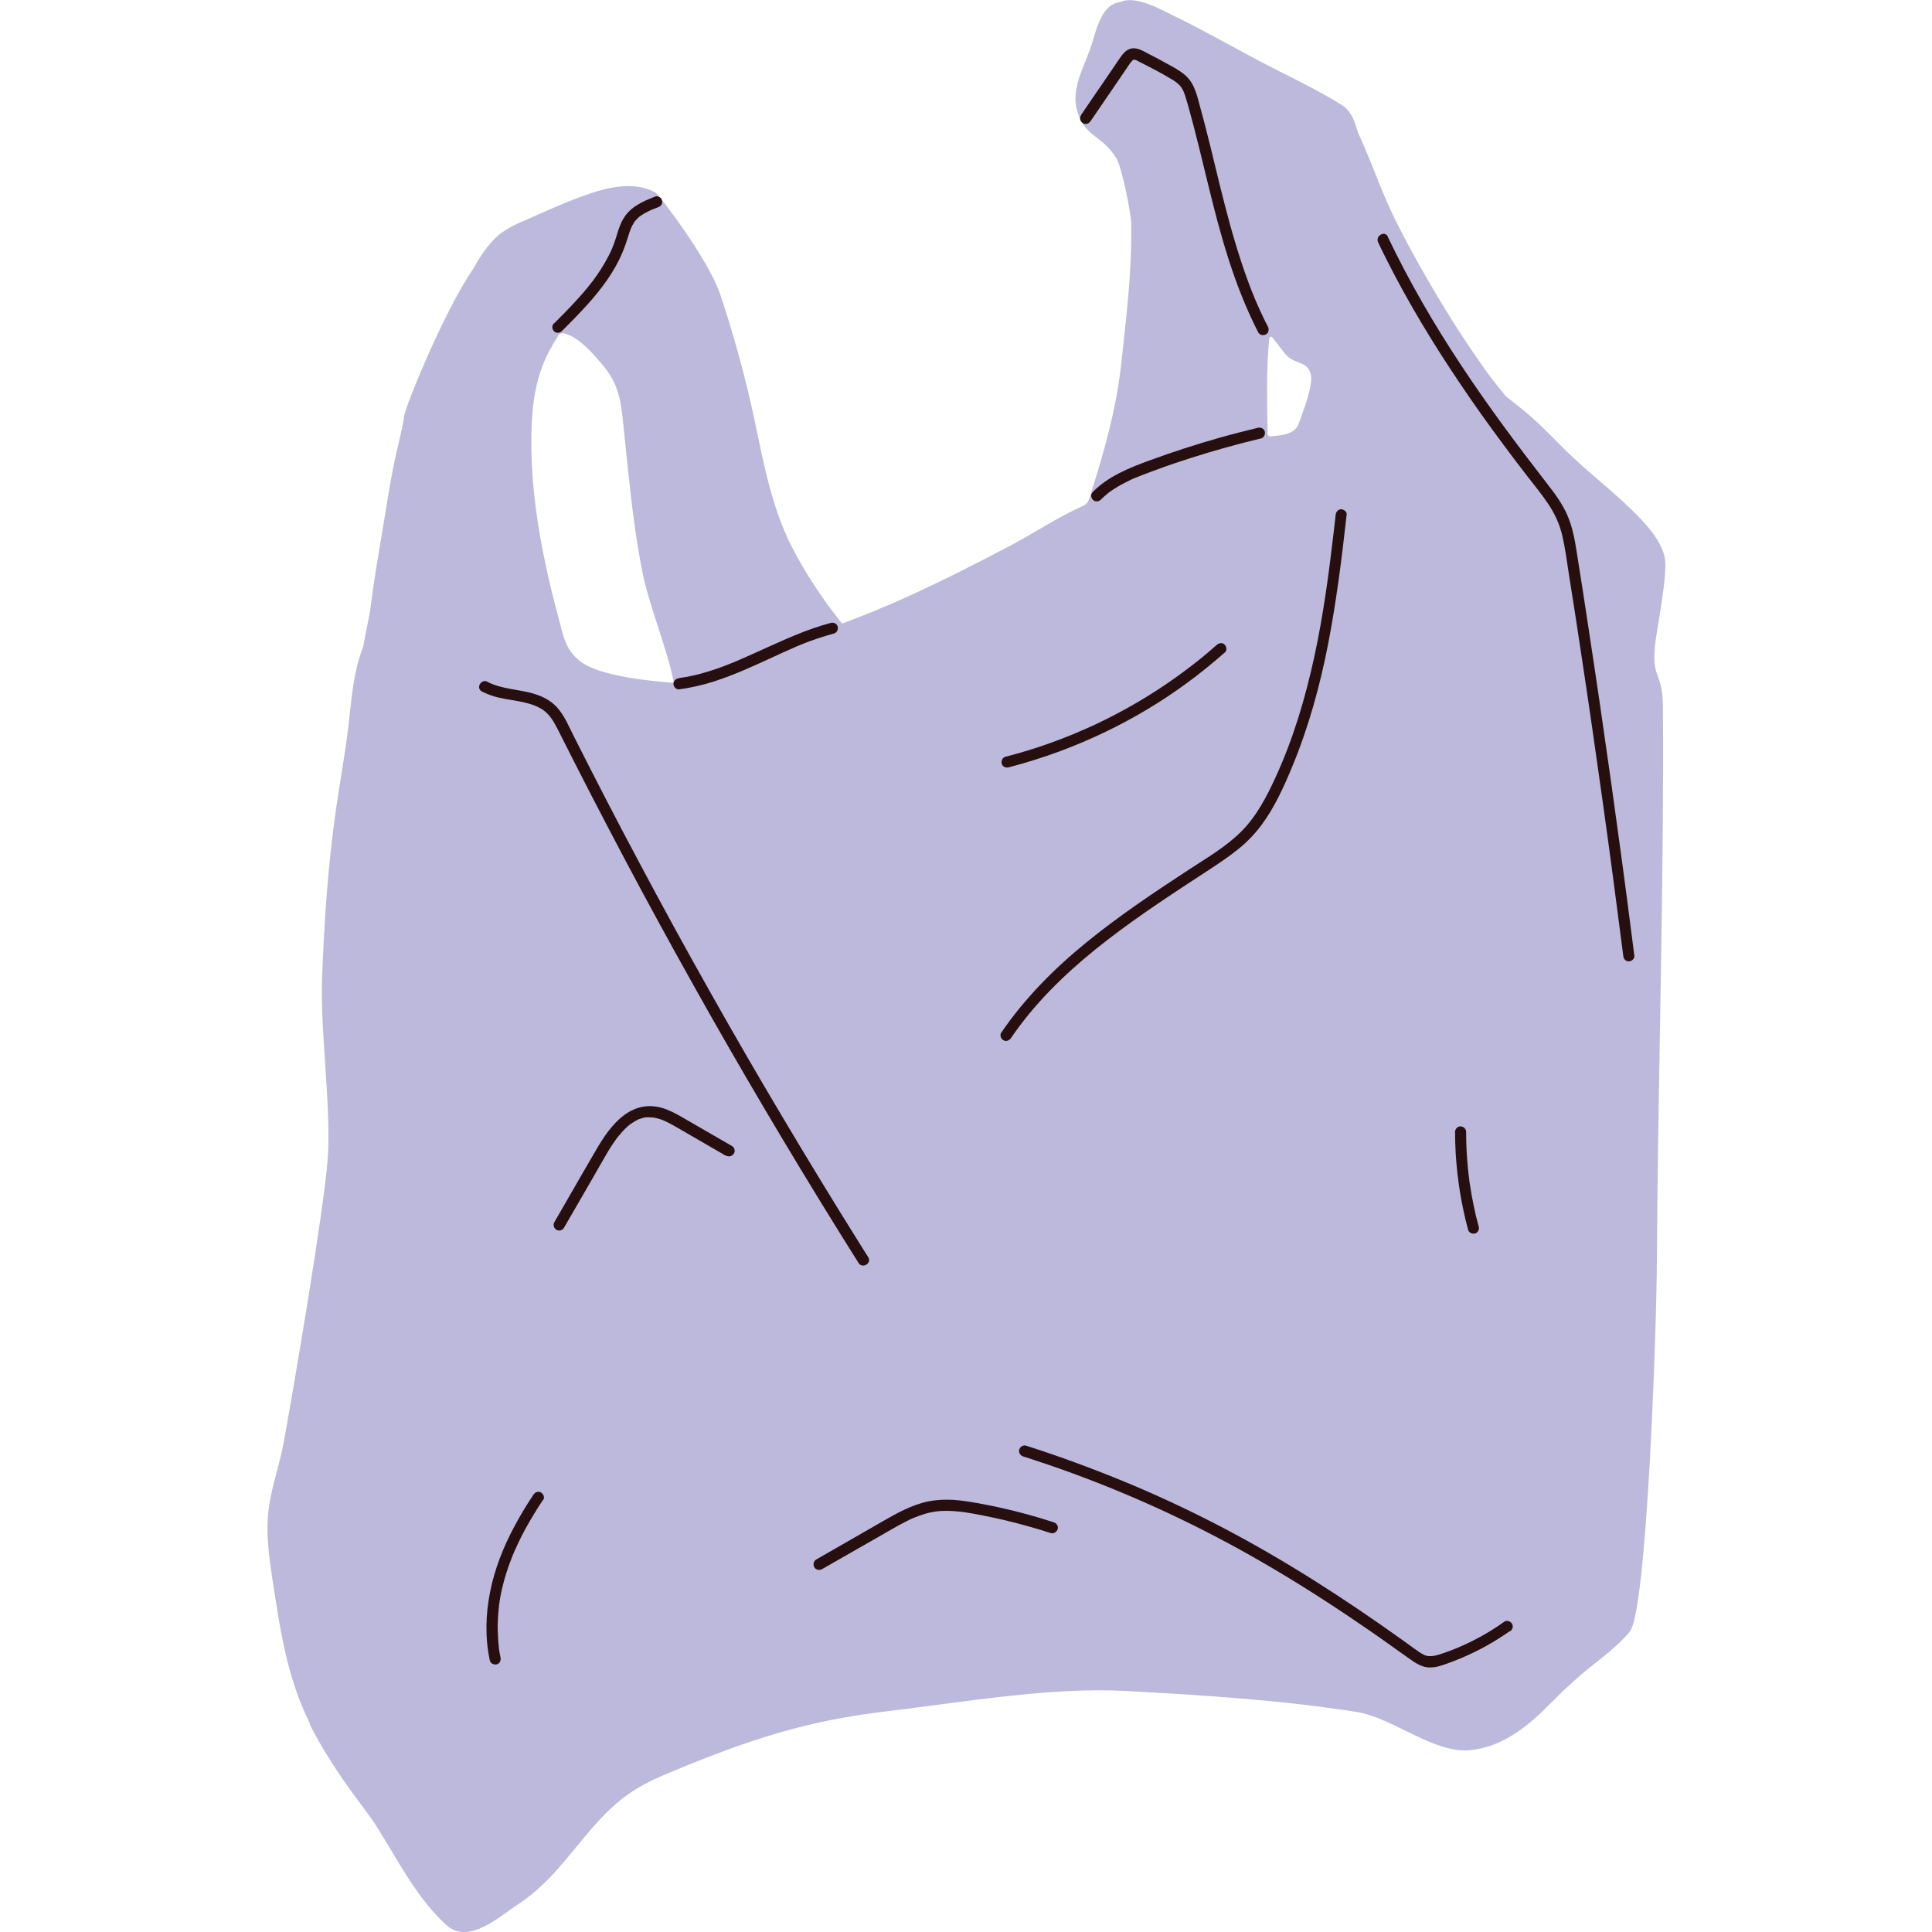 <?xml version="1.0" encoding="UTF-8"?><svg id="Layer_2" xmlns="http://www.w3.org/2000/svg" viewBox="0 0 150 150"><defs><style>.cls-1{fill:none;}.cls-2{fill:#bdb9dc;}.cls-3{fill:#280f0f;}</style></defs><g id="Layer_2-2"><rect class="cls-1" y="0" width="150" height="150"/><path class="cls-2" d="M24.01,133.8c.87,1.75,1.93,3.39,3.06,4.99.75,1.07,1.59,2.08,2.28,3.19,1.61,2.57,3.02,5.38,5.28,7.46,1.74,1.61,4.12-.63,5.68-1.65,2.33-1.53,3.88-3.81,5.68-5.88.91-1.04,1.9-2.03,3.07-2.8,1.08-.71,2.25-1.21,3.44-1.7,5.74-2.36,10.1-3.81,16.38-4.55,5.96-.7,12.65-1.9,18.61-1.57,5.94.33,11.97.7,17.86,1.63,2.74.43,5.93,3.2,8.71,2.97,2.68-.23,4.7-1.97,6.51-3.83.98-1,1.99-1.91,3.09-2.78,1.01-.8,2.04-1.6,2.87-2.59,1.33-1.59,2.08-23.25,2.11-28.8.08-14.34.56-28.7.47-43.04-.02-2.71-.9-2.12-.61-4.8.13-1.24,1.05-5.64.73-6.86-.29-1.1-1.02-2.01-1.78-2.83-1.91-2.04-4.21-3.68-6.17-5.67-1.04-1.05-2.05-2.08-3.21-3.01-.39-.31-.78-.62-1.16-.92-.54-.67-1.09-1.34-1.59-2.04-2.08-2.92-3.96-6-5.68-9.14-.87-1.59-1.69-3.2-2.37-4.88-.59-1.45-1.15-2.92-1.81-4.34-.02-.06-.04-.12-.06-.18-.26-.85-.49-1.57-1.27-2.06-2.08-1.29-4.37-2.33-6.53-3.48-2.15-1.14-4.27-2.35-6.46-3.41-.97-.47-2.98-1.63-4.16-1.07-1.55.14-1.92,2.46-2.34,3.64-.55,1.53-1.49,3.16-1.01,4.81.59,2.05,1.91,1.85,3.03,3.65.44.7,1.16,4.32,1.17,5.14.05,3.75-.37,7.03-.77,10.77-.41,3.75-1.38,7.06-2.51,10.59-.07.23-.25.42-.47.52-1.97.87-3.83,2.13-5.71,3.12-2.68,1.41-5.38,2.78-8.13,4.02-1.56.71-3.16,1.35-4.76,1.96-.06.02-.13,0-.17-.05-1.45-1.83-2.76-3.78-3.82-5.85-1.59-3.1-2.21-6.58-2.93-9.96-.69-3.26-1.59-6.5-2.64-9.66-.93-2.77-4.8-7.79-5.02-7.91-1.74-.96-3.89-.37-5.63.26-1.66.6-3.27,1.36-4.89,2.06-.7.3-1.53.78-2.05,1.33-.62.65-1.16,1.49-1.59,2.27-2.34,3.38-5.6,11.46-5.38,11.6-.18,1.09-.49,2.17-.71,3.24-.39,1.87-.67,3.75-.98,5.63-.32,1.89-.65,3.77-.88,5.67-.13,1.03-.42,2.1-.58,3.17,0,.01-.01.03-.02.04-.73,1.88-.89,3.9-1.11,5.89-.25,2.24-.67,4.46-.99,6.69-.64,4.44-.93,8.85-1.09,13.33-.14,4.01.73,9.87.44,13.87-.3,4.04-2.7,18.08-3.41,21.97-.32,1.77-.97,3.49-1.18,5.27-.22,1.8.03,3.59.3,5.37.59,3.89,1.14,7.67,2.92,11.22ZM52.29,52.85c.02.09-.06.17-.15.16-1.16-.12-5.45-.42-7.07-1.65-1.19-.91-1.33-2.02-1.66-3.22-.37-1.37-.72-2.74-1.01-4.12-.64-2.97-1.09-5.99-1.14-9.03-.04-2.75.12-5.51,1.5-7.95.19-.33.38-.66.58-.98.09-.15.28-.23.45-.18.18.05.36.12.54.2.95.48,1.77,1.45,2.45,2.25,1.06,1.24,1.38,2.43,1.55,4.03.14,1.32.27,2.63.41,3.95.28,2.69.6,5.37,1.12,8.03.5,2.58,1.9,5.91,2.43,8.52ZM98.55,26.27c.01-.12.17-.17.24-.07.33.43.95,1.23,1.02,1.31.7.81,1.7.48,1.96,1.55.21.86-.63,2.94-.92,3.79-.32.94-1.45.95-2.28,1.04-.06-.05-.09-.07-.15-.13-.03-2.13-.13-5.28.13-7.48Z"/><path class="cls-3" d="M42.16,116.45c-.48.72-.93,1.46-1.35,2.22-.2.37-.4.75-.58,1.14-.09.19-.18.39-.27.59-.04.1-.09.2-.13.3,0,.02-.02.05-.03.07,0,.01-.03.08,0,0-.02.05-.04.11-.06.16-.32.8-.58,1.62-.77,2.45-.1.42-.17.85-.23,1.28,0,.02-.01.08,0,0,0,.03,0,.05,0,.08,0,.05-.01.1-.02.15-.01.11-.02.23-.03.34-.02.22-.03.43-.04.65-.02.48,0,.95.03,1.43,0,.12.02.24.03.36,0,.06.01.13.02.19,0,.03,0,.05,0,.08,0-.06,0-.02,0,.02.04.25.08.49.13.73.05.22-.06.48-.3.53-.22.05-.48-.07-.53-.3-.38-1.77-.33-3.6.03-5.37.35-1.74,1.01-3.41,1.84-4.97.46-.87.97-1.72,1.52-2.54.13-.19.38-.29.59-.16.19.12.3.39.16.59h0Z"/><path class="cls-3" d="M117.22,126.64c-1.17.83-2.42,1.52-3.74,2.08-.33.14-.66.27-.99.39-.31.11-.63.23-.95.3-.35.07-.71.08-1.05-.03-.3-.1-.58-.26-.84-.44-1.15-.8-2.27-1.63-3.43-2.42-1.16-.8-2.34-1.59-3.52-2.35-2.37-1.53-4.8-2.98-7.28-4.32-2.4-1.29-4.86-2.48-7.37-3.56-2.51-1.08-5.06-2.05-7.65-2.9-.32-.11-.64-.21-.96-.31-.22-.07-.37-.3-.31-.53.06-.22.31-.38.53-.31,2.61.83,5.17,1.78,7.7,2.82,2.51,1.04,4.97,2.19,7.39,3.45,2.46,1.28,4.85,2.67,7.19,4.14,2.38,1.5,4.71,3.08,7,4.72.29.21.58.42.87.63.24.17.48.35.75.48.51.25,1.1,0,1.65-.18,1.3-.46,2.55-1.07,3.72-1.81.29-.18.58-.38.86-.58.19-.14.48-.04.6.15.13.22.04.46-.15.6h0Z"/><path class="cls-3" d="M81.62,119.04c-1.18-.38-2.38-.72-3.6-1.01-.6-.14-1.2-.27-1.81-.39-.29-.06-.59-.11-.88-.16-.15-.02-.29-.05-.44-.07-.04,0-.08-.01-.12-.02,0,0-.14-.02-.05,0-.08-.01-.16-.02-.24-.03-.59-.06-1.2-.09-1.79-.01-.01,0-.14.02-.04,0-.03,0-.07.01-.1.02-.08.01-.15.03-.23.04-.16.03-.33.07-.49.12-.29.09-.58.19-.87.31.09-.04-.04.02-.05.02-.04.02-.08.03-.12.05-.06.03-.13.06-.19.09-.15.07-.3.15-.45.23-.28.14-.55.29-.82.45-.56.32-1.12.64-1.68.96-1.28.73-2.55,1.46-3.83,2.19-.2.11-.48.06-.6-.15-.11-.2-.06-.47.15-.6,1.15-.66,2.3-1.32,3.45-1.98.57-.33,1.15-.66,1.72-.99.55-.31,1.1-.63,1.68-.9.6-.28,1.23-.52,1.89-.65.63-.12,1.27-.15,1.91-.11.62.04,1.24.14,1.86.25.62.11,1.24.24,1.85.37,1.38.31,2.74.68,4.08,1.12.22.07.38.3.31.53-.07.21-.3.38-.53.31h0Z"/><path class="cls-3" d="M84.84,38.2c1.21-1.23,2.84-1.88,4.43-2.46,1.75-.64,3.53-1.22,5.33-1.73,1.02-.29,2.04-.55,3.07-.8.22-.05.48.07.53.3.05.22-.07.48-.3.53-1.8.43-3.59.93-5.36,1.49-.88.28-1.75.57-2.61.89-.4.15-.81.29-1.21.45-.09.04-.19.07-.28.11-.05.02-.09.04-.14.06-.02,0-.05.02-.07.03-.01,0-.11.05-.05.02.05-.02-.01,0-.02,0-.02.01-.05.02-.07.03-.05.02-.09.04-.14.06-.1.04-.2.09-.29.14-.41.2-.81.41-1.19.66-.09.06-.19.13-.28.19-.05.03-.09.07-.14.1-.02.02-.04.03-.06.05.05-.04.01-.01-.01.01-.18.15-.35.3-.52.47-.16.16-.45.18-.61,0-.16-.17-.18-.44,0-.61h0Z"/><path class="cls-3" d="M52.73,52.64s.05,0,.08-.01c-.02,0-.08.01,0,0,.05,0,.09-.01.14-.02.11-.02.21-.03.32-.05.2-.04.39-.08.59-.12.4-.09.79-.2,1.18-.32.78-.24,1.55-.54,2.3-.86.02-.01.05-.02.07-.03-.02,0-.08.03,0,0,.04-.02.09-.04.13-.06.1-.04.2-.09.3-.13.19-.08.37-.16.56-.25.38-.17.75-.34,1.13-.51.78-.35,1.55-.7,2.34-1.02.86-.35,1.74-.66,2.64-.9.22-.06.48.07.53.3.05.23-.07.47-.3.53-.8.21-1.59.48-2.36.78-.2.08-.39.16-.58.24-.04.02-.09.04-.13.06-.02,0-.14.06-.06.03-.1.04-.2.09-.3.13-.39.17-.77.34-1.15.52-1.53.7-3.06,1.42-4.67,1.94-.91.29-1.83.51-2.77.63-.23.03-.44-.22-.43-.43.01-.26.19-.4.43-.43h0Z"/><path class="cls-3" d="M43.01,25.12c.59-.59,1.19-1.19,1.75-1.81.29-.31.56-.63.83-.95.13-.16.26-.32.39-.49.03-.04.06-.07.09-.11.01-.02.06-.08,0-.01.01-.02.03-.04.04-.06.06-.09.13-.17.19-.26.47-.67.89-1.38,1.22-2.13.02-.05.04-.1.06-.15.03-.07-.04.09,0-.01,0-.02.02-.04.03-.07.04-.1.08-.2.11-.3.07-.19.13-.39.19-.59.13-.42.27-.85.5-1.22.54-.91,1.51-1.33,2.46-1.7.21-.08.49.09.53.3.06.25-.08.45-.3.53-.1.04-.19.07-.29.11-.05.02-.1.04-.15.06-.02,0-.05.02-.07.03.06-.03.03-.01,0,0-.19.08-.38.18-.56.28-.08.05-.16.1-.24.15-.04.03-.09.06-.13.09-.05.04.05-.05,0,0-.03.02-.05.05-.08.07-.07.07-.15.14-.21.21-.03.04-.06.07-.09.11,0-.01.05-.07,0,0-.02.03-.04.06-.06.09-.05.08-.1.16-.14.24-.02.04-.04.08-.06.13-.01.03-.02.05-.04.08-.02.04-.03.07,0,.01-.08.19-.14.39-.2.58-.13.42-.27.83-.44,1.24-.64,1.54-1.66,2.89-2.77,4.12-.63.69-1.28,1.36-1.95,2.02-.16.16-.45.18-.61,0-.16-.17-.18-.44,0-.61h0Z"/><path class="cls-3" d="M83.91,8.96c.6-.88,1.2-1.77,1.81-2.65l.9-1.32c.15-.22.29-.44.44-.64.18-.24.37-.45.66-.55.52-.19,1.06.18,1.51.41.46.23.92.48,1.37.73.44.24.89.48,1.29.79.43.33.71.77.9,1.27.18.46.29.95.42,1.42.14.5.27,1,.4,1.51.26,1.01.51,2.02.75,3.03.49,2.01.98,4.02,1.58,6,.3.99.62,1.97.98,2.94.37,1,.72,1.83,1.18,2.78.11.23.22.46.34.68.1.2.07.48-.15.6-.2.11-.48.07-.6-.15-.93-1.82-1.68-3.73-2.3-5.67-.62-1.93-1.12-3.88-1.6-5.85-.48-1.97-.95-3.94-1.49-5.89-.07-.24-.13-.48-.21-.72-.03-.11-.07-.21-.1-.32-.02-.05-.04-.11-.06-.16-.01-.03-.02-.05-.03-.08.04.08-.02-.04-.02-.04-.05-.1-.1-.2-.16-.29-.02-.02-.03-.05-.05-.07,0-.01-.05-.06,0,0-.04-.05-.08-.09-.12-.13-.04-.04-.08-.07-.12-.11-.02-.02-.04-.03-.06-.05,0,0-.07-.06-.04-.03s-.03-.02-.04-.03c-.03-.02-.06-.04-.08-.06-.05-.03-.1-.07-.15-.1-.85-.52-1.75-.98-2.64-1.43-.05-.03-.1-.05-.15-.08-.02-.01-.05-.02-.07-.03-.01,0-.08-.03,0,0-.05-.02-.1-.03-.14-.04-.03,0-.06,0,0,0-.01,0-.11.01-.05,0,.07-.02-.07.02,0,0,.05-.01-.01,0-.03.02-.01,0-.08.05-.03.02.04-.03-.02.02-.03.03-.04.04-.07.07-.1.11-.01.02-.06.08-.02.02-.02.03-.04.05-.06.08-.29.43-.58.86-.87,1.28-.59.86-1.18,1.73-1.77,2.59-.14.21-.29.42-.43.63-.13.19-.38.29-.59.16-.19-.12-.3-.39-.16-.59h0Z"/><path class="cls-3" d="M107.75,18.39c1.65,3.45,3.57,6.76,5.68,9.95,2.11,3.2,4.4,6.26,6.74,9.28.58.74,1.14,1.51,1.52,2.38.39.9.57,1.86.72,2.82.32,1.99.63,3.99.93,5.99.61,3.98,1.19,7.96,1.75,11.94s1.1,7.97,1.61,11.96c.06.5.13,1,.19,1.5.03.23-.22.43-.43.43-.26,0-.41-.2-.43-.43-.51-3.97-1.03-7.94-1.59-11.91-.55-3.95-1.12-7.89-1.72-11.83-.3-1.98-.6-3.96-.92-5.94-.15-.98-.28-1.97-.5-2.93-.22-.93-.6-1.75-1.14-2.54-.52-.77-1.12-1.49-1.69-2.23-.59-.76-1.17-1.53-1.74-2.3-1.14-1.53-2.25-3.08-3.31-4.66-2.12-3.13-4.09-6.38-5.79-9.76-.22-.43-.43-.86-.63-1.29-.24-.5.51-.95.75-.45h0Z"/><path class="cls-3" d="M104.55,39.98c-.37,3.35-.79,6.69-1.43,10-.64,3.28-1.53,6.52-2.82,9.61-.64,1.54-1.35,3.1-2.34,4.44-.52.7-1.11,1.32-1.79,1.87-.68.55-1.4,1.04-2.13,1.52-2.72,1.78-5.46,3.55-8.04,5.54-2.53,1.95-4.92,4.14-6.84,6.7-.23.31-.46.62-.67.94-.13.19-.38.29-.59.16-.19-.11-.3-.4-.16-.59,1.83-2.68,4.13-4.99,6.64-7.03,2.52-2.05,5.23-3.86,7.95-5.64,1.39-.91,2.86-1.76,4.04-2.94,1.18-1.18,1.96-2.68,2.65-4.18,1.38-2.99,2.32-6.17,3.02-9.38.7-3.23,1.14-6.51,1.52-9.79.05-.41.09-.83.14-1.24.03-.23.18-.43.43-.43.21,0,.46.2.43.43h0Z"/><path class="cls-3" d="M95.08,50.67c-1.88,1.66-3.9,3.15-6.05,4.43-2.14,1.28-4.41,2.36-6.75,3.23-1.3.48-2.63.9-3.98,1.25-.22.06-.48-.07-.53-.3-.05-.23.07-.47.3-.53,1.19-.3,2.36-.66,3.52-1.08.58-.21,1.16-.43,1.74-.67.13-.06.27-.11.4-.17.12-.05-.08.04.04-.02.04-.02.07-.03.11-.05.07-.03.15-.06.22-.09.28-.12.55-.25.83-.37,2.22-1.04,4.35-2.27,6.35-3.7.28-.2.56-.4.83-.61.14-.1.27-.21.41-.31.07-.06.15-.11.22-.17.03-.02.06-.05.09-.07-.07.05.02-.02.04-.03.55-.43,1.08-.88,1.61-1.35.17-.15.45-.19.61,0,.15.16.19.45,0,.61h0Z"/><path class="cls-3" d="M113.83,87.89c0,.97.05,1.95.15,2.92.03.25.05.5.09.75,0,.06.01.11.02.17-.01-.08,0,0,0,0,0,.03,0,.06.01.08.02.12.04.25.06.37.07.48.16.96.26,1.44.11.55.24,1.09.39,1.62.06.22-.07.48-.3.53-.23.05-.47-.07-.53-.3-.52-1.93-.84-3.92-.96-5.92-.03-.56-.05-1.11-.05-1.67,0-.23.2-.44.43-.43.23.01.43.19.43.43h0Z"/><path class="cls-3" d="M37.85,52.94c1.15.6,2.5.56,3.72.96.62.2,1.22.52,1.67,1.01.59.65.93,1.5,1.32,2.27,1.69,3.35,3.41,6.68,5.18,9.99,1.77,3.33,3.58,6.63,5.43,9.91,1.84,3.27,3.72,6.52,5.64,9.74,1.92,3.23,3.87,6.43,5.86,9.61.25.39.49.78.74,1.18.3.47-.45.92-.75.45-1.99-3.16-3.94-6.34-5.86-9.55-1.91-3.19-3.78-6.4-5.62-9.64-1.84-3.25-3.65-6.52-5.42-9.81-1.76-3.28-3.48-6.57-5.17-9.89-.42-.83-.84-1.67-1.27-2.51-.33-.65-.68-1.28-1.33-1.65-1.1-.63-2.46-.59-3.65-.95-.32-.1-.62-.22-.92-.37-.5-.26-.07-1.01.43-.76h0Z"/><path class="cls-3" d="M56.35,89.73c-1.13-.66-2.26-1.31-3.4-1.97-.48-.28-.97-.57-1.48-.79.09.04-.02,0-.03-.01-.03-.01-.06-.02-.08-.03-.06-.02-.12-.04-.18-.06-.13-.04-.27-.07-.41-.1-.02,0-.05,0-.07-.01.1.02-.01,0-.03,0-.06,0-.13,0-.19-.01-.06,0-.13,0-.19,0-.03,0-.07,0-.1,0-.02,0-.14,0-.02,0-.12,0-.25.05-.36.08-.06.02-.13.04-.19.06-.02,0-.04.02-.06.02-.05.02-.04.02.01,0-.02,0-.04.02-.06.03-.23.11-.44.25-.65.4-.06.04.08-.07,0,0-.03.02-.05.04-.08.07-.04.04-.09.08-.13.12-.11.1-.21.2-.3.3-.09.1-.18.2-.26.3-.04.05-.08.09-.12.14-.02.03-.05.06-.07.09-.01.01-.1.14-.04.06-.33.44-.62.91-.89,1.39-.32.56-.65,1.12-.97,1.69-.74,1.27-1.47,2.55-2.21,3.82-.11.2-.39.29-.59.16-.2-.12-.28-.38-.16-.59l2.01-3.49c.34-.59.68-1.17,1.02-1.76.29-.5.58-1,.91-1.47.66-.94,1.51-1.86,2.65-2.18.57-.16,1.17-.14,1.74.02.56.16,1.09.44,1.59.73,1.29.74,2.57,1.49,3.86,2.23.2.11.29.39.16.59-.12.2-.38.29-.59.16h0Z"/></g></svg>